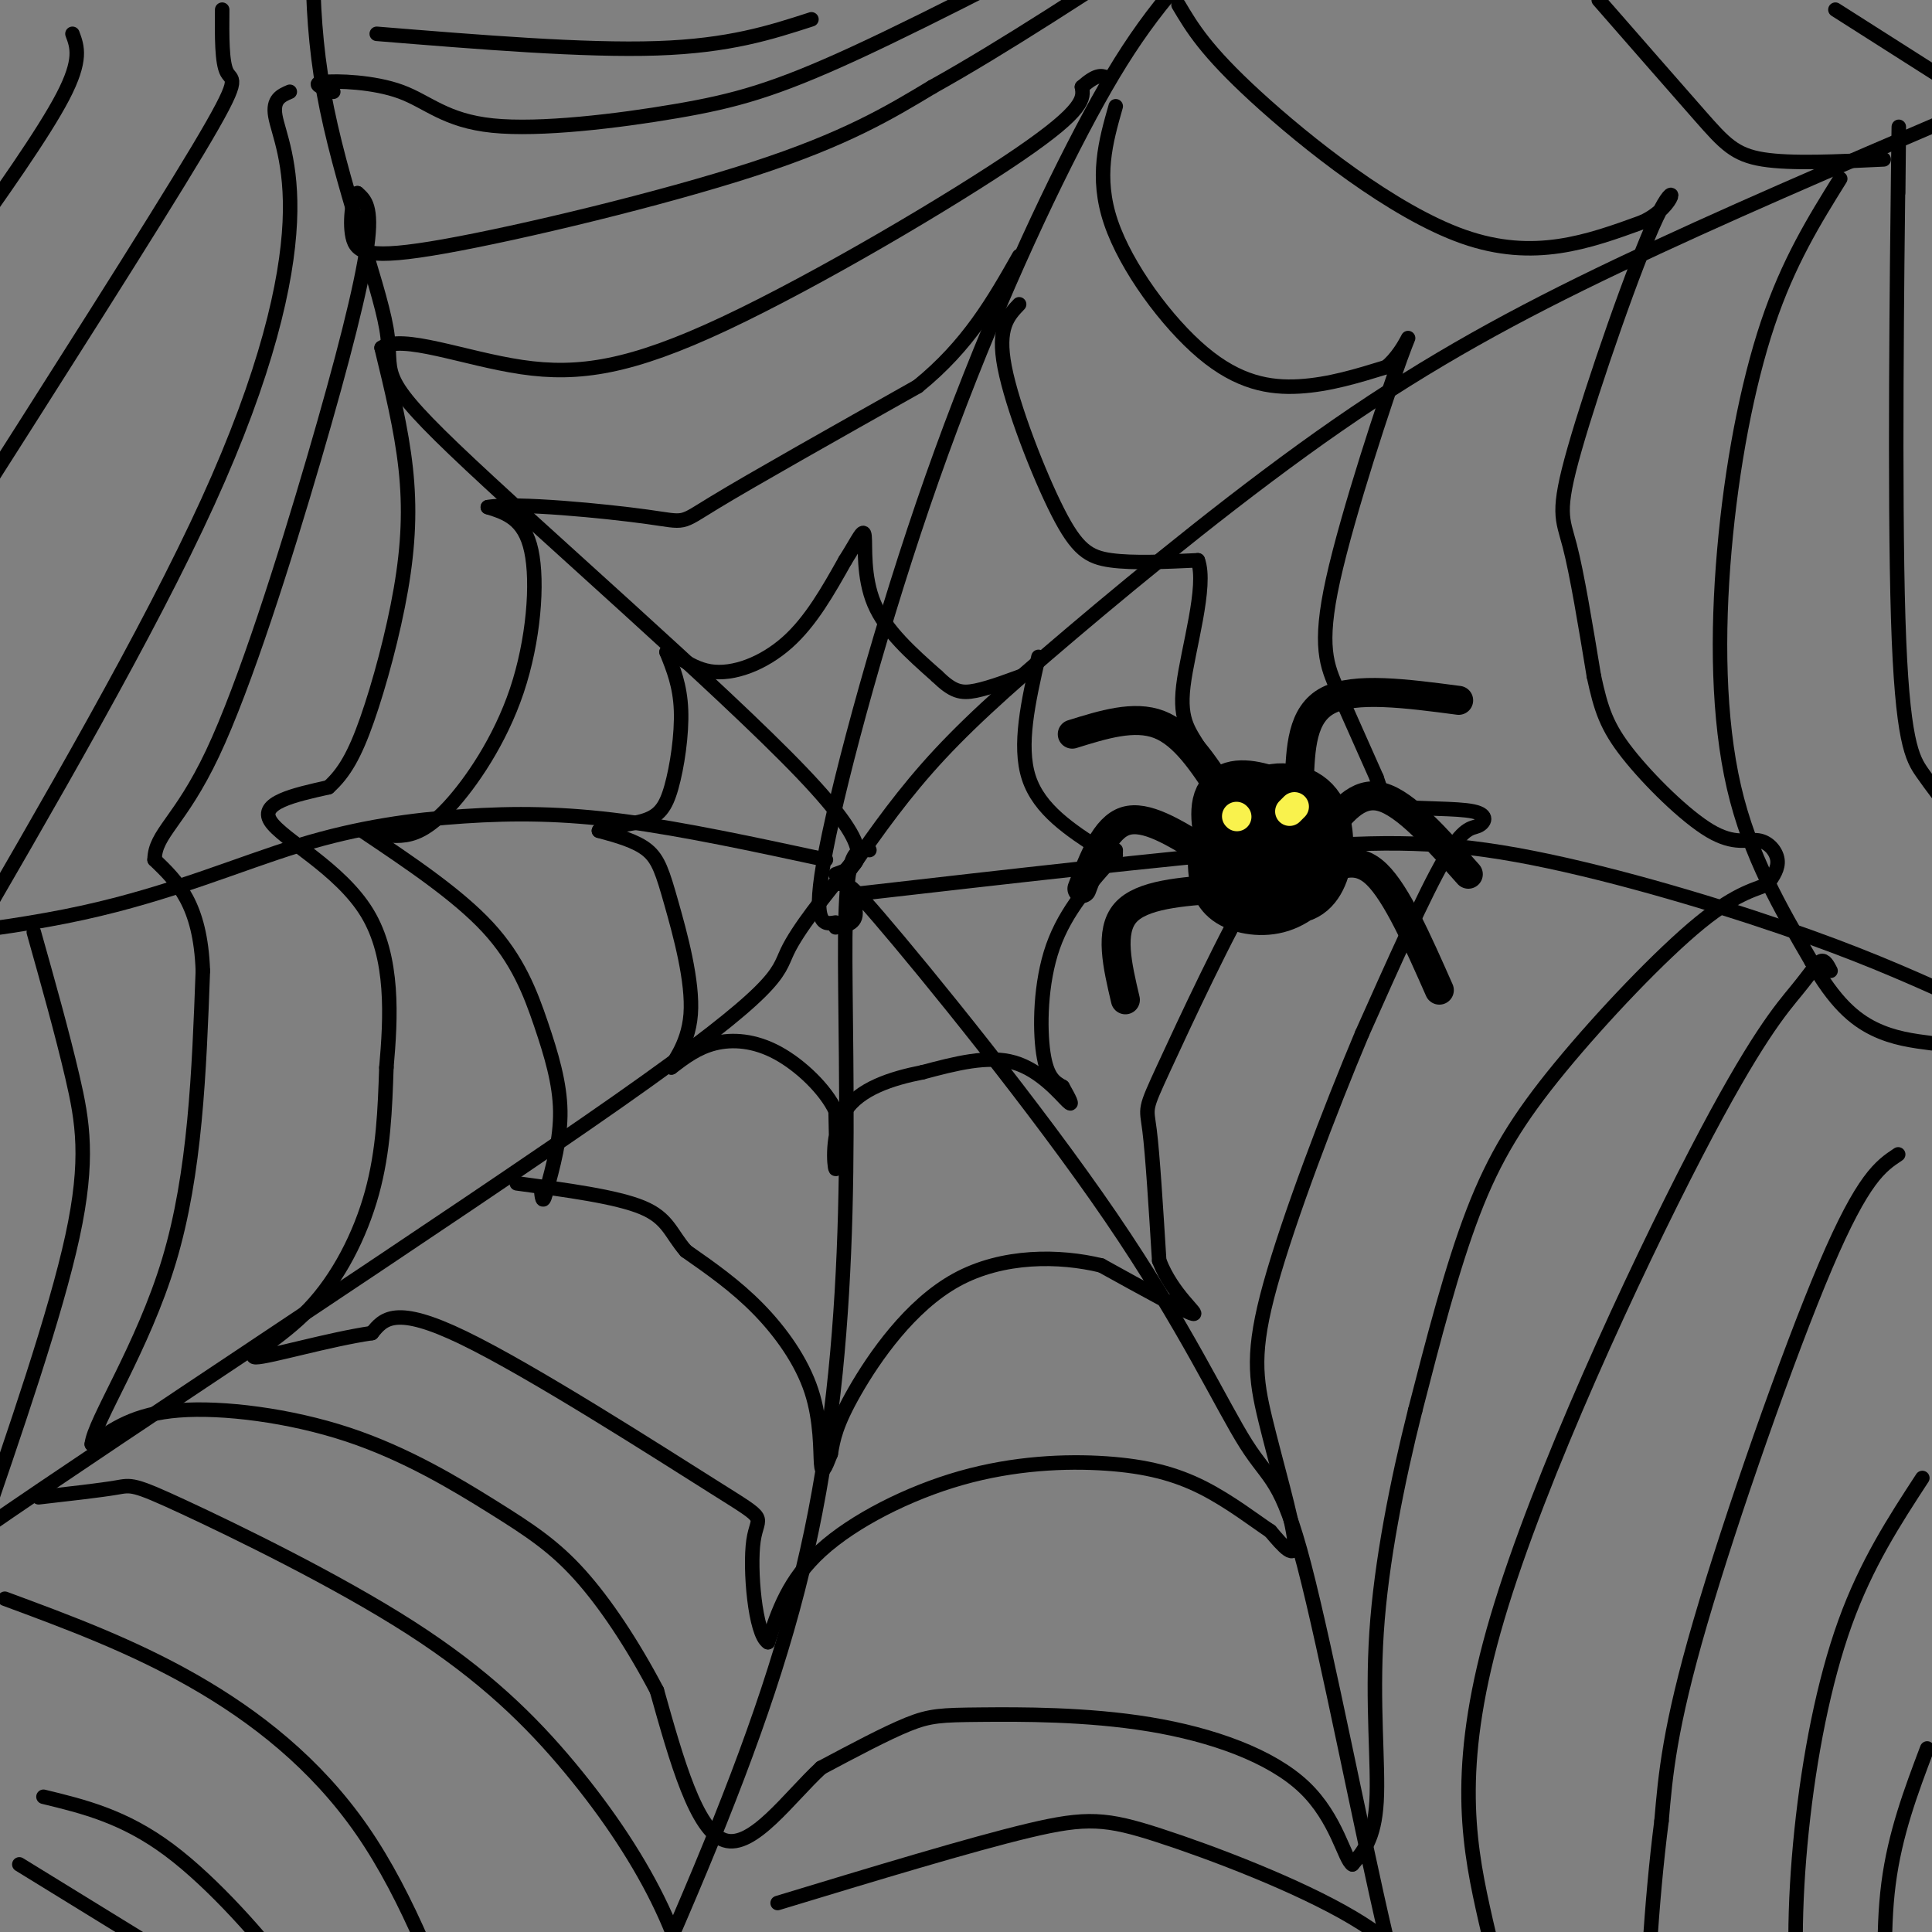 <svg viewBox='0 0 400 400' version='1.1' xmlns='http://www.w3.org/2000/svg' xmlns:xlink='http://www.w3.org/1999/xlink'><rect x="0" y="0" width="400" height="400" fill="#808080" stroke="none"/><g fill='none' stroke='rgb(0,0,0)' stroke-width='3' stroke-linecap='round' stroke-linejoin='round'><path d='M174,183c5.526,-8.062 11.053,-16.124 18,-24c6.947,-7.876 15.316,-15.565 30,-28c14.684,-12.435 35.684,-29.617 55,-43c19.316,-13.383 36.947,-22.967 58,-33c21.053,-10.033 45.526,-20.517 70,-31'/><path d='M178,185c31.048,-3.554 62.095,-7.107 84,-9c21.905,-1.893 34.667,-2.125 52,1c17.333,3.125 39.238,9.607 55,15c15.762,5.393 25.381,9.696 35,14'/><path d='M173,192c2.371,-0.404 4.742,-0.808 4,-4c-0.742,-3.192 -4.596,-9.174 5,2c9.596,11.174 32.643,39.502 48,62c15.357,22.498 23.023,39.164 28,47c4.977,7.836 7.263,6.840 12,25c4.737,18.160 11.925,55.474 17,77c5.075,21.526 8.038,27.263 11,33'/><path d='M298,434c4.333,10.500 9.667,20.250 15,30'/><path d='M180,176c-1.016,-0.199 -2.032,-0.398 -3,1c-0.968,1.398 -1.889,4.394 -2,17c-0.111,12.606 0.589,34.822 0,57c-0.589,22.178 -2.466,44.317 -7,66c-4.534,21.683 -11.724,42.909 -23,70c-11.276,27.091 -26.638,60.045 -42,93'/><path d='M176,179c-5.400,6.673 -10.801,13.346 -13,18c-2.199,4.654 -1.198,7.289 -35,31c-33.802,23.711 -102.408,68.499 -132,89c-29.592,20.501 -20.169,16.715 -19,21c1.169,4.285 -5.915,16.643 -13,29'/><path d='M171,178c-14.789,-3.185 -29.579,-6.370 -42,-8c-12.421,-1.630 -22.474,-1.705 -33,-1c-10.526,0.705 -21.526,2.190 -34,6c-12.474,3.810 -26.421,9.946 -45,14c-18.579,4.054 -41.789,6.027 -65,8'/><path d='M173,181c4.872,-1.740 9.745,-3.480 -7,-21c-16.745,-17.520 -55.107,-50.820 -72,-67c-16.893,-16.180 -12.317,-15.241 -14,-25c-1.683,-9.759 -9.624,-30.217 -13,-49c-3.376,-18.783 -2.188,-35.892 -1,-53'/><path d='M173,191c-2.544,0.439 -5.088,0.877 -2,-15c3.088,-15.877 11.807,-48.070 22,-77c10.193,-28.930 21.860,-54.596 31,-72c9.140,-17.404 15.754,-26.544 28,-39c12.246,-12.456 30.123,-28.228 48,-44'/><path d='M215,136c-2.083,9.167 -4.167,18.333 -2,25c2.167,6.667 8.583,10.833 15,15'/><path d='M228,176c3.000,2.500 3.000,1.250 3,0'/><path d='M231,177c-5.178,5.733 -10.356,11.467 -13,19c-2.644,7.533 -2.756,16.867 -2,22c0.756,5.133 2.378,6.067 4,7'/><path d='M220,225c1.274,2.262 2.458,4.417 1,3c-1.458,-1.417 -5.560,-6.405 -11,-8c-5.440,-1.595 -12.220,0.202 -19,2'/><path d='M191,222c-6.440,1.262 -13.042,3.417 -16,8c-2.958,4.583 -2.274,11.595 -2,12c0.274,0.405 0.137,-5.798 0,-12'/><path d='M173,230c-2.048,-4.393 -7.167,-9.375 -12,-12c-4.833,-2.625 -9.381,-2.893 -13,-2c-3.619,0.893 -6.310,2.946 -9,5'/><path d='M139,221c-0.292,-0.486 3.478,-4.203 4,-11c0.522,-6.797 -2.206,-16.676 -4,-23c-1.794,-6.324 -2.656,-9.093 -5,-11c-2.344,-1.907 -6.172,-2.954 -10,-4'/><path d='M124,172c0.169,-0.864 5.592,-1.026 9,-2c3.408,-0.974 4.802,-2.762 6,-7c1.198,-4.238 2.199,-10.925 2,-16c-0.199,-5.075 -1.600,-8.537 -3,-12'/><path d='M138,135c0.762,-0.798 4.167,3.208 9,4c4.833,0.792 11.095,-1.631 16,-6c4.905,-4.369 8.452,-10.685 12,-17'/><path d='M175,116c2.798,-4.417 3.792,-6.958 4,-5c0.208,1.958 -0.369,8.417 2,14c2.369,5.583 7.685,10.292 13,15'/><path d='M194,140c3.267,3.178 4.933,3.622 8,3c3.067,-0.622 7.533,-2.311 12,-4'/><path d='M211,63c-2.292,2.399 -4.583,4.798 -3,13c1.583,8.202 7.042,22.208 11,30c3.958,7.792 6.417,9.369 11,10c4.583,0.631 11.292,0.315 18,0'/><path d='M248,116c1.974,5.273 -2.089,18.455 -3,26c-0.911,7.545 1.332,9.455 4,14c2.668,4.545 5.762,11.727 9,15c3.238,3.273 6.619,2.636 10,2'/><path d='M271,174c-2.601,-0.268 -5.202,-0.536 -11,9c-5.798,9.536 -14.792,28.875 -19,38c-4.208,9.125 -3.631,8.036 -3,13c0.631,4.964 1.315,15.982 2,27'/><path d='M240,261c2.711,7.089 8.489,11.311 7,11c-1.489,-0.311 -10.244,-5.156 -19,-10'/><path d='M228,262c-8.536,-2.083 -20.375,-2.292 -30,3c-9.625,5.292 -17.036,16.083 -21,23c-3.964,6.917 -4.482,9.958 -5,13'/><path d='M172,301c-1.233,3.140 -1.815,4.491 -2,2c-0.185,-2.491 0.027,-8.825 -2,-15c-2.027,-6.175 -6.293,-12.193 -11,-17c-4.707,-4.807 -9.853,-8.404 -15,-12'/><path d='M142,259c-3.178,-3.644 -3.622,-6.756 -9,-9c-5.378,-2.244 -15.689,-3.622 -26,-5'/><path d='M75,172c9.881,6.625 19.762,13.250 26,20c6.238,6.750 8.833,13.625 11,20c2.167,6.375 3.905,12.250 4,18c0.095,5.750 -1.452,11.375 -3,17'/><path d='M113,247c-0.667,2.667 -0.833,0.833 -1,-1'/><path d='M76,172c2.212,0.592 4.424,1.183 7,1c2.576,-0.183 5.515,-1.142 10,-6c4.485,-4.858 10.515,-13.616 14,-24c3.485,-10.384 4.424,-22.396 3,-29c-1.424,-6.604 -5.212,-7.802 -9,-9'/><path d='M101,105c5.738,-1.048 24.583,0.833 33,2c8.417,1.167 6.405,1.619 14,-3c7.595,-4.619 24.798,-14.310 42,-24'/><path d='M190,80c10.500,-8.500 15.750,-17.750 21,-27'/><path d='M231,22c-2.083,7.321 -4.167,14.643 -1,24c3.167,9.357 11.583,20.750 19,27c7.417,6.250 13.833,7.357 20,7c6.167,-0.357 12.083,-2.179 18,-4'/><path d='M287,76c4.303,-3.550 6.061,-10.426 3,-2c-3.061,8.426 -10.939,32.153 -14,46c-3.061,13.847 -1.303,17.813 1,23c2.303,5.187 5.152,11.593 8,18'/><path d='M285,161c1.491,4.132 1.220,5.464 5,6c3.780,0.536 11.611,0.278 15,1c3.389,0.722 2.335,2.425 1,3c-1.335,0.575 -2.953,0.021 -7,7c-4.047,6.979 -10.524,21.489 -17,36'/><path d='M282,214c-6.761,16.054 -15.163,38.190 -19,52c-3.837,13.810 -3.110,19.295 -1,28c2.110,8.705 5.603,20.630 6,25c0.397,4.370 -2.301,1.185 -5,-2'/><path d='M263,317c-3.103,-2.044 -8.362,-6.153 -14,-9c-5.638,-2.847 -11.656,-4.433 -20,-5c-8.344,-0.567 -19.016,-0.114 -30,3c-10.984,3.114 -22.281,8.890 -29,15c-6.719,6.110 -8.859,12.555 -11,19'/><path d='M159,340c-2.665,-1.641 -3.828,-15.244 -3,-21c0.828,-5.756 3.646,-3.665 -8,-11c-11.646,-7.335 -37.756,-24.096 -52,-31c-14.244,-6.904 -16.622,-3.952 -19,-1'/><path d='M77,276c-8.844,1.284 -21.453,4.994 -24,5c-2.547,0.006 4.968,-3.691 11,-10c6.032,-6.309 10.581,-15.231 13,-24c2.419,-8.769 2.710,-17.384 3,-26'/><path d='M80,221c0.893,-10.214 1.625,-22.750 -4,-32c-5.625,-9.250 -17.607,-15.214 -20,-19c-2.393,-3.786 4.804,-5.393 12,-7'/><path d='M68,163c3.276,-2.936 5.466,-6.777 8,-14c2.534,-7.223 5.413,-17.829 7,-27c1.587,-9.171 1.882,-16.906 1,-25c-0.882,-8.094 -2.941,-16.547 -5,-25'/><path d='M79,72c4.180,-2.930 17.131,2.246 29,4c11.869,1.754 22.657,0.088 42,-9c19.343,-9.088 47.241,-25.596 61,-35c13.759,-9.404 13.380,-11.702 13,-14'/><path d='M224,18c3.000,-2.667 4.000,-2.333 5,-2'/><path d='M244,1c2.800,4.733 5.600,9.467 16,19c10.400,9.533 28.400,23.867 43,29c14.600,5.133 25.800,1.067 37,-3'/><path d='M340,46c7.402,-3.367 7.407,-10.284 3,-1c-4.407,9.284 -13.225,34.769 -17,48c-3.775,13.231 -2.507,14.209 -1,20c1.507,5.791 3.254,16.396 5,27'/><path d='M330,140c1.471,6.850 2.648,10.474 7,16c4.352,5.526 11.878,12.956 17,16c5.122,3.044 7.841,1.704 10,2c2.159,0.296 3.760,2.227 4,4c0.240,1.773 -0.880,3.386 -2,5'/><path d='M366,183c-1.971,1.115 -5.900,1.402 -14,8c-8.100,6.598 -20.373,19.507 -29,30c-8.627,10.493 -13.608,18.569 -18,30c-4.392,11.431 -8.196,26.215 -12,41'/><path d='M293,292c-3.726,14.821 -7.042,31.375 -8,46c-0.958,14.625 0.440,27.321 0,35c-0.440,7.679 -2.720,10.339 -5,13'/><path d='M280,386c-1.616,-0.857 -3.157,-9.500 -10,-16c-6.843,-6.500 -18.989,-10.856 -32,-13c-13.011,-2.144 -26.888,-2.077 -35,-2c-8.112,0.077 -10.461,0.165 -15,2c-4.539,1.835 -11.270,5.418 -18,9'/><path d='M170,366c-6.622,6.111 -14.178,16.889 -20,15c-5.822,-1.889 -9.911,-16.444 -14,-31'/><path d='M136,350c-5.050,-9.598 -10.676,-18.094 -16,-24c-5.324,-5.906 -10.344,-9.222 -18,-14c-7.656,-4.778 -17.946,-11.017 -30,-15c-12.054,-3.983 -25.873,-5.709 -35,-5c-9.127,0.709 -13.564,3.855 -18,7'/><path d='M19,299c0.444,-4.689 10.556,-19.911 16,-38c5.444,-18.089 6.222,-39.044 7,-60'/><path d='M42,201c-0.500,-13.833 -5.250,-18.417 -10,-23'/><path d='M32,178c0.080,-5.510 5.279,-7.786 12,-22c6.721,-14.214 14.963,-40.365 21,-61c6.037,-20.635 9.868,-35.753 11,-44c1.132,-8.247 -0.434,-9.624 -2,-11'/><path d='M74,40c-0.785,0.014 -1.746,5.550 -1,9c0.746,3.450 3.201,4.813 19,2c15.799,-2.813 44.943,-9.804 64,-16c19.057,-6.196 28.029,-11.598 37,-17'/><path d='M193,18c14.667,-8.167 32.833,-20.083 51,-32'/><path d='M331,0c7.978,9.133 15.956,18.267 21,24c5.044,5.733 7.156,8.067 13,9c5.844,0.933 15.422,0.467 25,0'/><path d='M380,2c0.000,0.000 22.000,14.000 22,14'/><path d='M381,37c-5.357,8.607 -10.714,17.214 -15,30c-4.286,12.786 -7.500,29.750 -9,47c-1.500,17.250 -1.286,34.786 2,49c3.286,14.214 9.643,25.107 16,36'/><path d='M375,199c4.844,8.578 8.956,12.022 13,14c4.044,1.978 8.022,2.489 12,3'/><path d='M393,40c0.113,-11.190 0.226,-22.381 0,-4c-0.226,18.381 -0.792,66.333 0,92c0.792,25.667 2.940,29.048 5,32c2.060,2.952 4.030,5.476 6,8'/><path d='M379,201c-0.595,-1.162 -1.189,-2.324 -2,-2c-0.811,0.324 -1.838,2.133 -5,6c-3.162,3.867 -8.458,9.790 -21,34c-12.542,24.210 -32.331,66.706 -41,96c-8.669,29.294 -6.219,45.387 -3,60c3.219,14.613 7.205,27.747 10,34c2.795,6.253 4.397,5.627 6,5'/><path d='M393,239c-3.622,2.400 -7.244,4.800 -15,23c-7.756,18.200 -19.644,52.200 -26,74c-6.356,21.800 -7.178,31.400 -8,41'/><path d='M344,377c-2.133,16.689 -3.467,37.911 -3,51c0.467,13.089 2.733,18.044 5,23'/><path d='M398,306c-5.798,8.887 -11.595,17.774 -16,30c-4.405,12.226 -7.417,27.792 -9,43c-1.583,15.208 -1.738,30.060 0,41c1.738,10.940 5.369,17.970 9,25'/><path d='M399,362c-3.333,8.833 -6.667,17.667 -8,28c-1.333,10.333 -0.667,22.167 0,34'/><path d='M161,394c19.988,-6.065 39.976,-12.131 52,-15c12.024,-2.869 16.083,-2.542 27,1c10.917,3.542 28.690,10.298 40,17c11.310,6.702 16.155,13.351 21,20'/><path d='M8,310c6.372,-0.725 12.744,-1.450 16,-2c3.256,-0.550 3.397,-0.926 14,4c10.603,4.926 31.667,15.156 47,25c15.333,9.844 24.936,19.304 33,29c8.064,9.696 14.590,19.627 19,29c4.410,9.373 6.705,18.186 9,27'/><path d='M1,331c13.089,4.844 26.178,9.689 39,17c12.822,7.311 25.378,17.089 35,31c9.622,13.911 16.311,31.956 23,50'/><path d='M9,372c8.333,2.022 16.667,4.044 26,11c9.333,6.956 19.667,18.844 25,26c5.333,7.156 5.667,9.578 6,12'/><path d='M7,193c2.933,10.422 5.867,20.844 8,30c2.133,9.156 3.467,17.044 0,33c-3.467,15.956 -11.733,39.978 -20,64'/><path d='M4,386c0.000,0.000 26.000,16.000 26,16'/><path d='M60,19c-1.798,0.774 -3.595,1.548 -3,5c0.595,3.452 3.583,9.583 3,22c-0.583,12.417 -4.738,31.119 -17,58c-12.262,26.881 -32.631,61.940 -53,97'/><path d='M46,2c-0.044,5.511 -0.089,11.022 1,13c1.089,1.978 3.311,0.422 -6,16c-9.311,15.578 -30.156,48.289 -51,81'/><path d='M15,7c1.000,2.667 2.000,5.333 -2,13c-4.000,7.667 -13.000,20.333 -22,33'/><path d='M69,19c-2.339,-0.846 -4.678,-1.692 -2,-2c2.678,-0.308 10.372,-0.077 16,2c5.628,2.077 9.189,6.000 19,7c9.811,1.000 25.872,-0.923 38,-3c12.128,-2.077 20.322,-4.308 37,-12c16.678,-7.692 41.839,-20.846 67,-34'/><path d='M78,7c21.500,1.750 43.000,3.500 58,3c15.000,-0.500 23.500,-3.250 32,-6'/></g>
<g fill='none' stroke='rgb(0,0,0)' stroke-width='12' stroke-linecap='round' stroke-linejoin='round'><path d='M264,171c-0.007,-3.129 -0.015,-6.259 -2,-6c-1.985,0.259 -5.949,3.905 -8,7c-2.051,3.095 -2.189,5.637 -2,8c0.189,2.363 0.704,4.545 3,6c2.296,1.455 6.373,2.182 10,1c3.627,-1.182 6.804,-4.274 8,-7c1.196,-2.726 0.412,-5.085 -2,-8c-2.412,-2.915 -6.453,-6.384 -9,-5c-2.547,1.384 -3.602,7.622 -4,11c-0.398,3.378 -0.140,3.897 2,5c2.140,1.103 6.163,2.792 9,2c2.837,-0.792 4.487,-4.063 5,-8c0.513,-3.937 -0.110,-8.540 -3,-11c-2.890,-2.460 -8.047,-2.778 -11,0c-2.953,2.778 -3.701,8.651 -3,12c0.701,3.349 2.850,4.175 5,5'/><path d='M262,183c2.714,0.414 6.999,-1.053 9,-4c2.001,-2.947 1.718,-7.376 1,-10c-0.718,-2.624 -1.873,-3.444 -5,-4c-3.127,-0.556 -8.228,-0.849 -11,1c-2.772,1.849 -3.217,5.840 -2,9c1.217,3.160 4.096,5.488 7,6c2.904,0.512 5.832,-0.794 8,-3c2.168,-2.206 3.577,-5.312 2,-8c-1.577,-2.688 -6.140,-4.957 -10,-6c-3.860,-1.043 -7.016,-0.860 -8,2c-0.984,2.860 0.203,8.396 2,12c1.797,3.604 4.205,5.275 7,4c2.795,-1.275 5.976,-5.496 7,-8c1.024,-2.504 -0.109,-3.289 -2,-5c-1.891,-1.711 -4.540,-4.346 -7,-4c-2.460,0.346 -4.730,3.673 -7,7'/><path d='M253,172c-0.732,3.195 0.939,7.683 3,10c2.061,2.317 4.512,2.462 7,1c2.488,-1.462 5.012,-4.530 6,-7c0.988,-2.470 0.440,-4.343 0,-6c-0.440,-1.657 -0.772,-3.100 -3,-4c-2.228,-0.900 -6.351,-1.257 -8,1c-1.649,2.257 -0.825,7.129 0,12'/></g>
<g fill='none' stroke='rgb(0,0,0)' stroke-width='6' stroke-linecap='round' stroke-linejoin='round'><path d='M274,173c3.500,-4.667 7.000,-9.333 12,-8c5.000,1.333 11.500,8.667 18,16'/><path d='M249,176c-5.917,-3.667 -11.833,-7.333 -16,-6c-4.167,1.333 -6.583,7.667 -9,14'/><path d='M253,184c-8.333,0.583 -16.667,1.167 -20,5c-3.333,3.833 -1.667,10.917 0,18'/><path d='M273,181c3.917,-2.000 7.833,-4.000 12,0c4.167,4.000 8.583,14.000 13,24'/><path d='M253,164c-3.917,-6.000 -7.833,-12.000 -13,-14c-5.167,-2.000 -11.583,0.000 -18,2'/><path d='M269,162c0.250,-7.083 0.500,-14.167 6,-17c5.500,-2.833 16.250,-1.417 27,0'/></g>
<g fill='none' stroke='rgb(249,242,77)' stroke-width='6' stroke-linecap='round' stroke-linejoin='round'><path d='M256,169c0.000,0.000 0.100,0.100 0.1,0.1'/><path d='M267,168c0.000,0.000 1.000,-1.000 1,-1'/></g>
</svg>